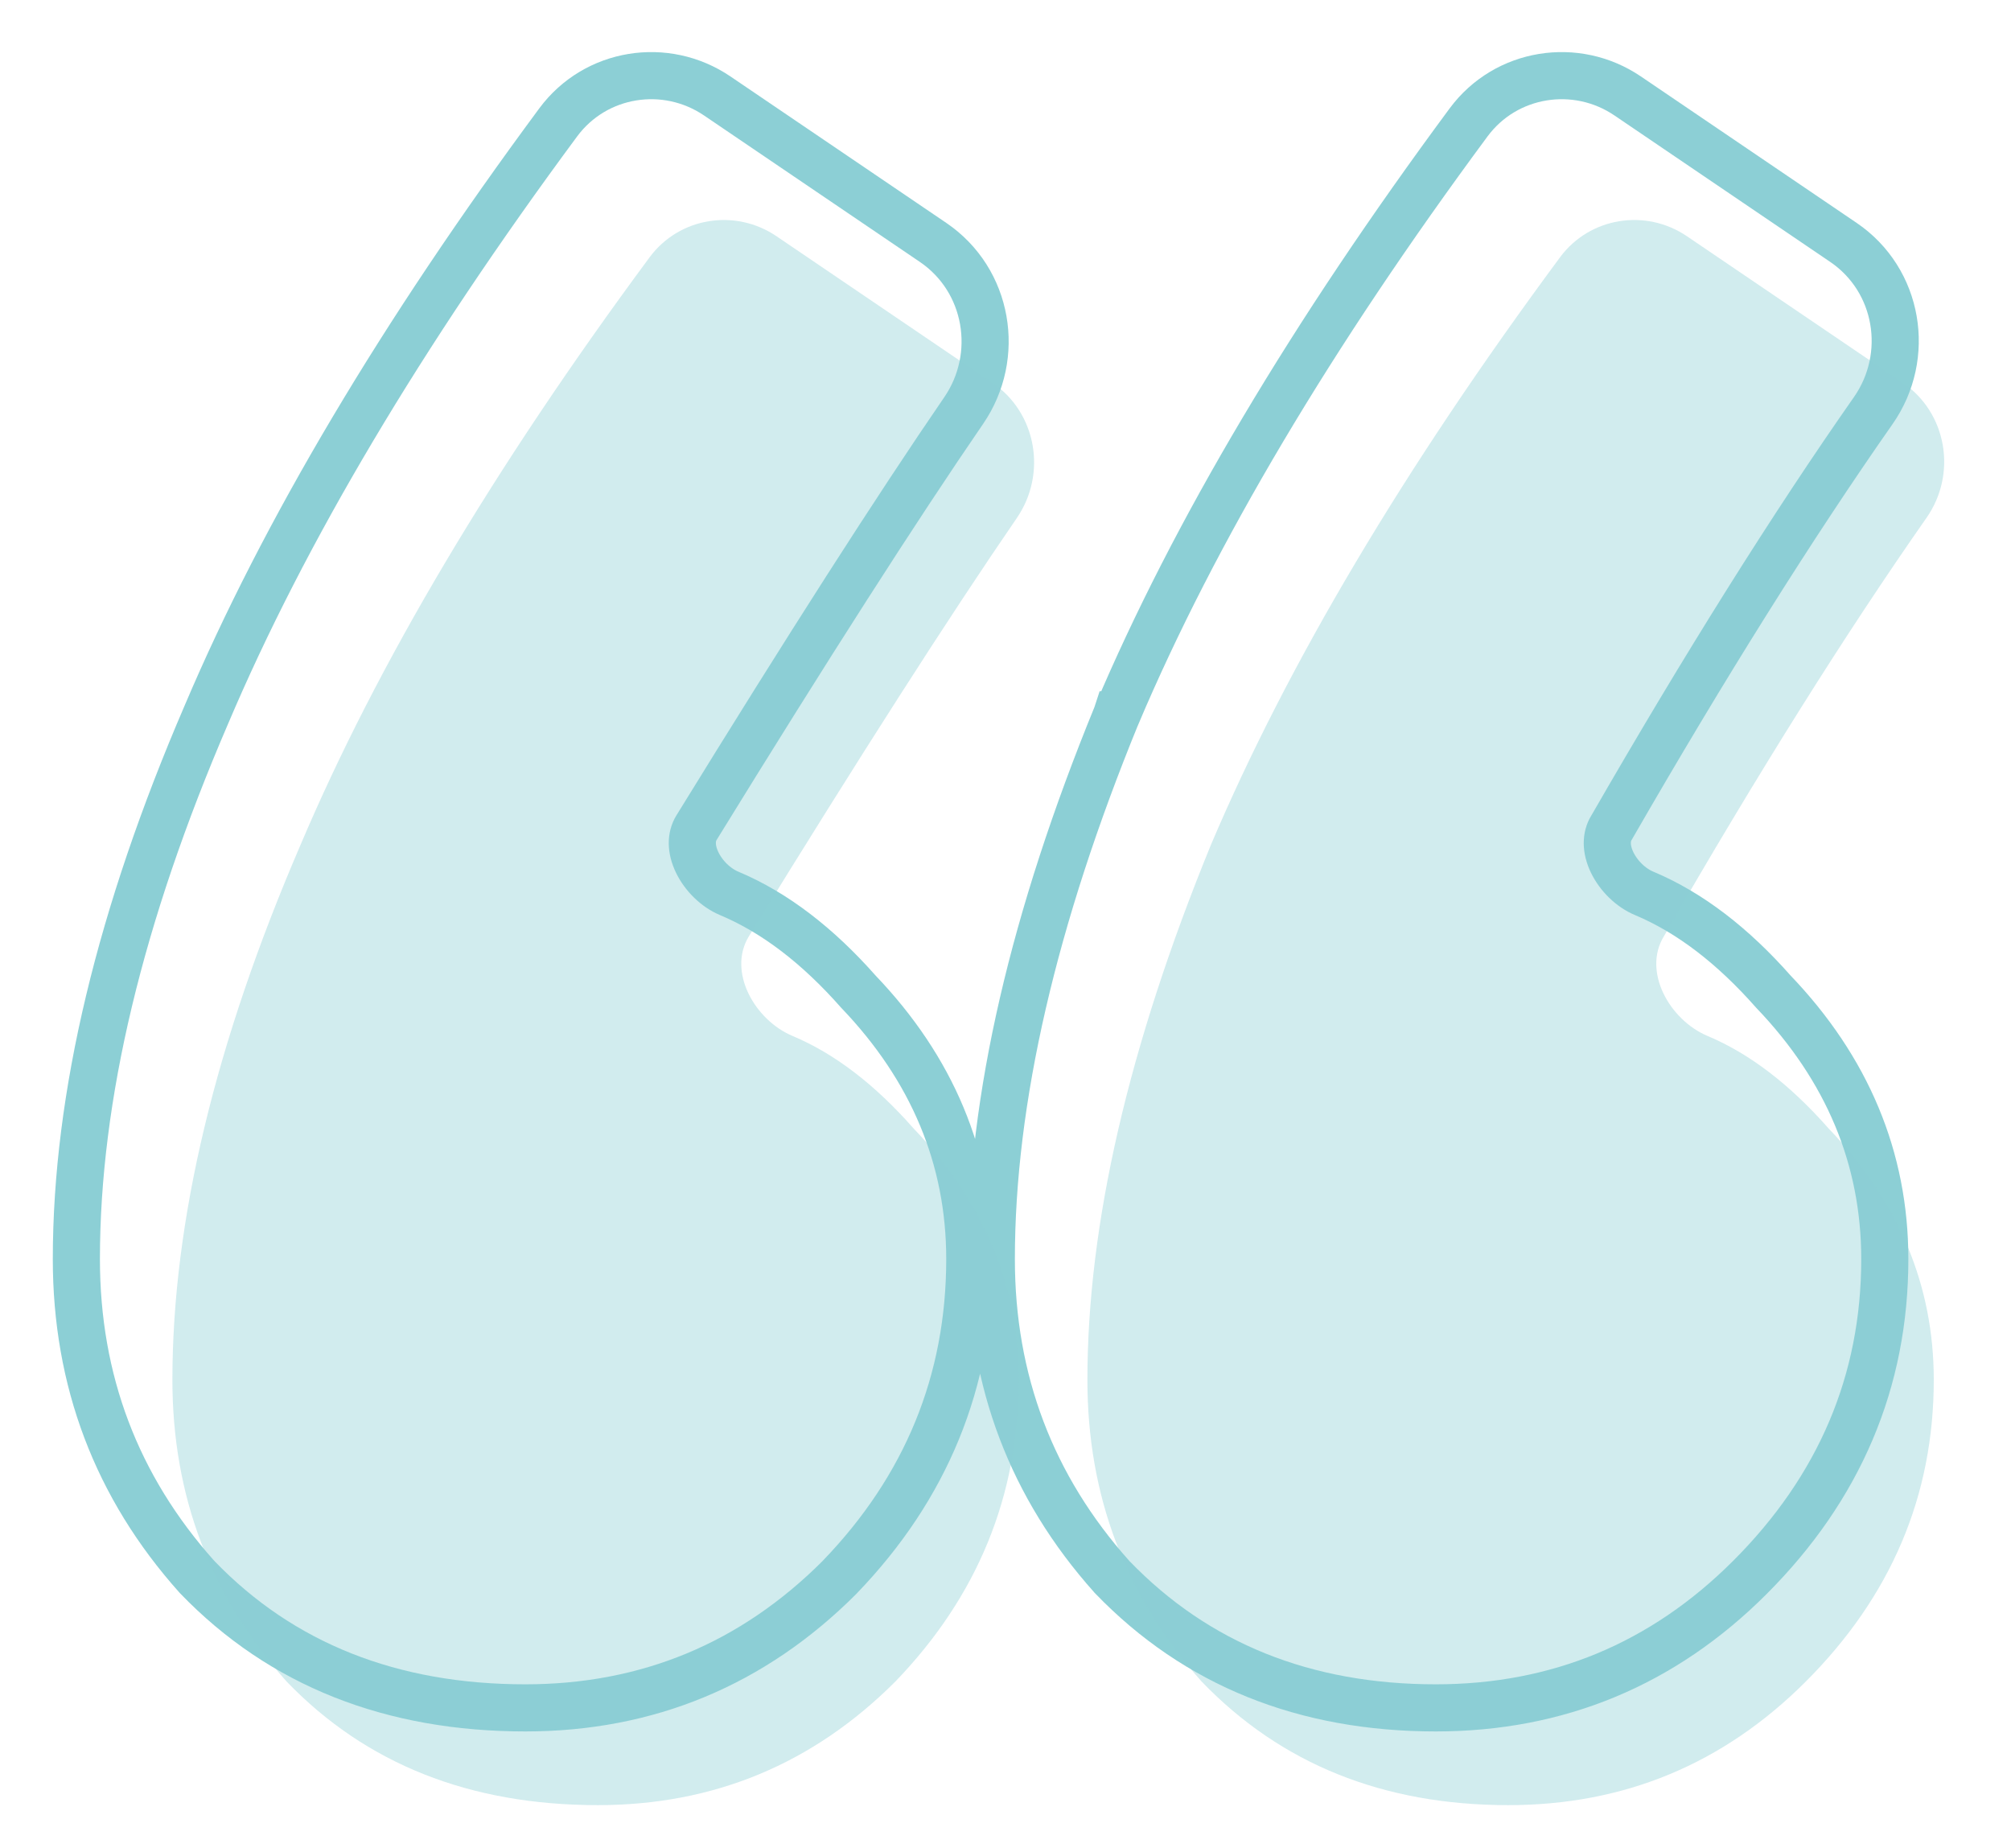 <svg xmlns="http://www.w3.org/2000/svg" width="37" height="34" viewBox="0 0 37 34" fill="none"><g id="Group 46" opacity="0.5"><path id="&#xE2;&#x80;&#x9C;" d="M15.444 29.02L15.444 29.02L15.449 29.014C17.04 27.365 17.843 25.408 17.843 23.162C17.843 21.306 17.151 19.66 15.793 18.242C15.05 17.4 14.26 16.789 13.417 16.435C13.171 16.332 12.947 16.114 12.827 15.864C12.708 15.616 12.713 15.393 12.813 15.229C14.861 11.903 16.5 9.346 17.731 7.552C18.42 6.548 18.189 5.153 17.167 4.459L13.196 1.765C12.249 1.123 10.957 1.324 10.27 2.252C7.388 6.147 5.227 9.779 3.796 13.149C2.21 16.83 1.405 20.17 1.405 23.162C1.405 25.398 2.144 27.351 3.619 29.002L3.625 29.008L3.63 29.014C5.181 30.623 7.207 31.418 9.666 31.418C11.914 31.418 13.848 30.615 15.444 29.02ZM29.648 15.228L29.648 15.228L29.654 15.219C31.37 12.24 32.974 9.684 34.467 7.551C35.166 6.55 34.939 5.152 33.915 4.458L29.947 1.765C29 1.123 27.707 1.324 27.02 2.252C24.138 6.147 21.977 9.78 20.547 13.15L20.546 13.15L20.544 13.156C19.016 16.89 18.239 20.228 18.239 23.162C18.239 25.398 18.979 27.351 20.454 29.002L20.459 29.008L20.465 29.014C22.014 30.621 24.011 31.418 26.417 31.418C28.665 31.418 30.598 30.615 32.194 29.02C33.843 27.372 34.678 25.413 34.678 23.162C34.678 21.306 33.986 19.66 32.628 18.242C31.885 17.4 31.095 16.789 30.252 16.435C30.005 16.332 29.782 16.114 29.661 15.864C29.542 15.615 29.548 15.393 29.648 15.228Z" stroke="#1A9FAB" stroke-width="0.867"></path><path id="&#xE2;&#x80;&#x9C;_2" d="M18.258 7.041C19.074 7.594 19.266 8.717 18.708 9.53C17.47 11.332 15.827 13.897 13.778 17.225C13.382 17.872 13.884 18.764 14.583 19.058C15.353 19.381 16.095 19.948 16.808 20.758C18.099 22.104 18.744 23.646 18.744 25.384C18.744 27.515 17.986 29.366 16.471 30.936C14.956 32.45 13.132 33.207 11 33.207C8.643 33.207 6.735 32.45 5.276 30.936C3.873 29.366 3.172 27.515 3.172 25.384C3.172 22.468 3.958 19.188 5.529 15.543C6.943 12.212 9.084 8.609 11.952 4.733C12.498 3.996 13.528 3.831 14.287 4.346L18.258 7.041ZM35.006 7.039C35.823 7.593 36.011 8.716 35.446 9.525C33.944 11.672 32.333 14.238 30.613 17.225C30.217 17.872 30.719 18.764 31.418 19.058C32.188 19.381 32.929 19.948 33.643 20.758C34.934 22.104 35.579 23.646 35.579 25.384C35.579 27.515 34.793 29.366 33.222 30.936C31.707 32.45 29.883 33.207 27.751 33.207C25.45 33.207 23.57 32.45 22.111 30.936C20.708 29.366 20.007 27.515 20.007 25.384C20.007 22.524 20.764 19.244 22.279 15.543C23.693 12.212 25.834 8.609 28.703 4.733C29.248 3.996 30.279 3.831 31.038 4.346L35.006 7.039Z" fill="#1A9FAB" fill-opacity="0.4"></path></g></svg>
